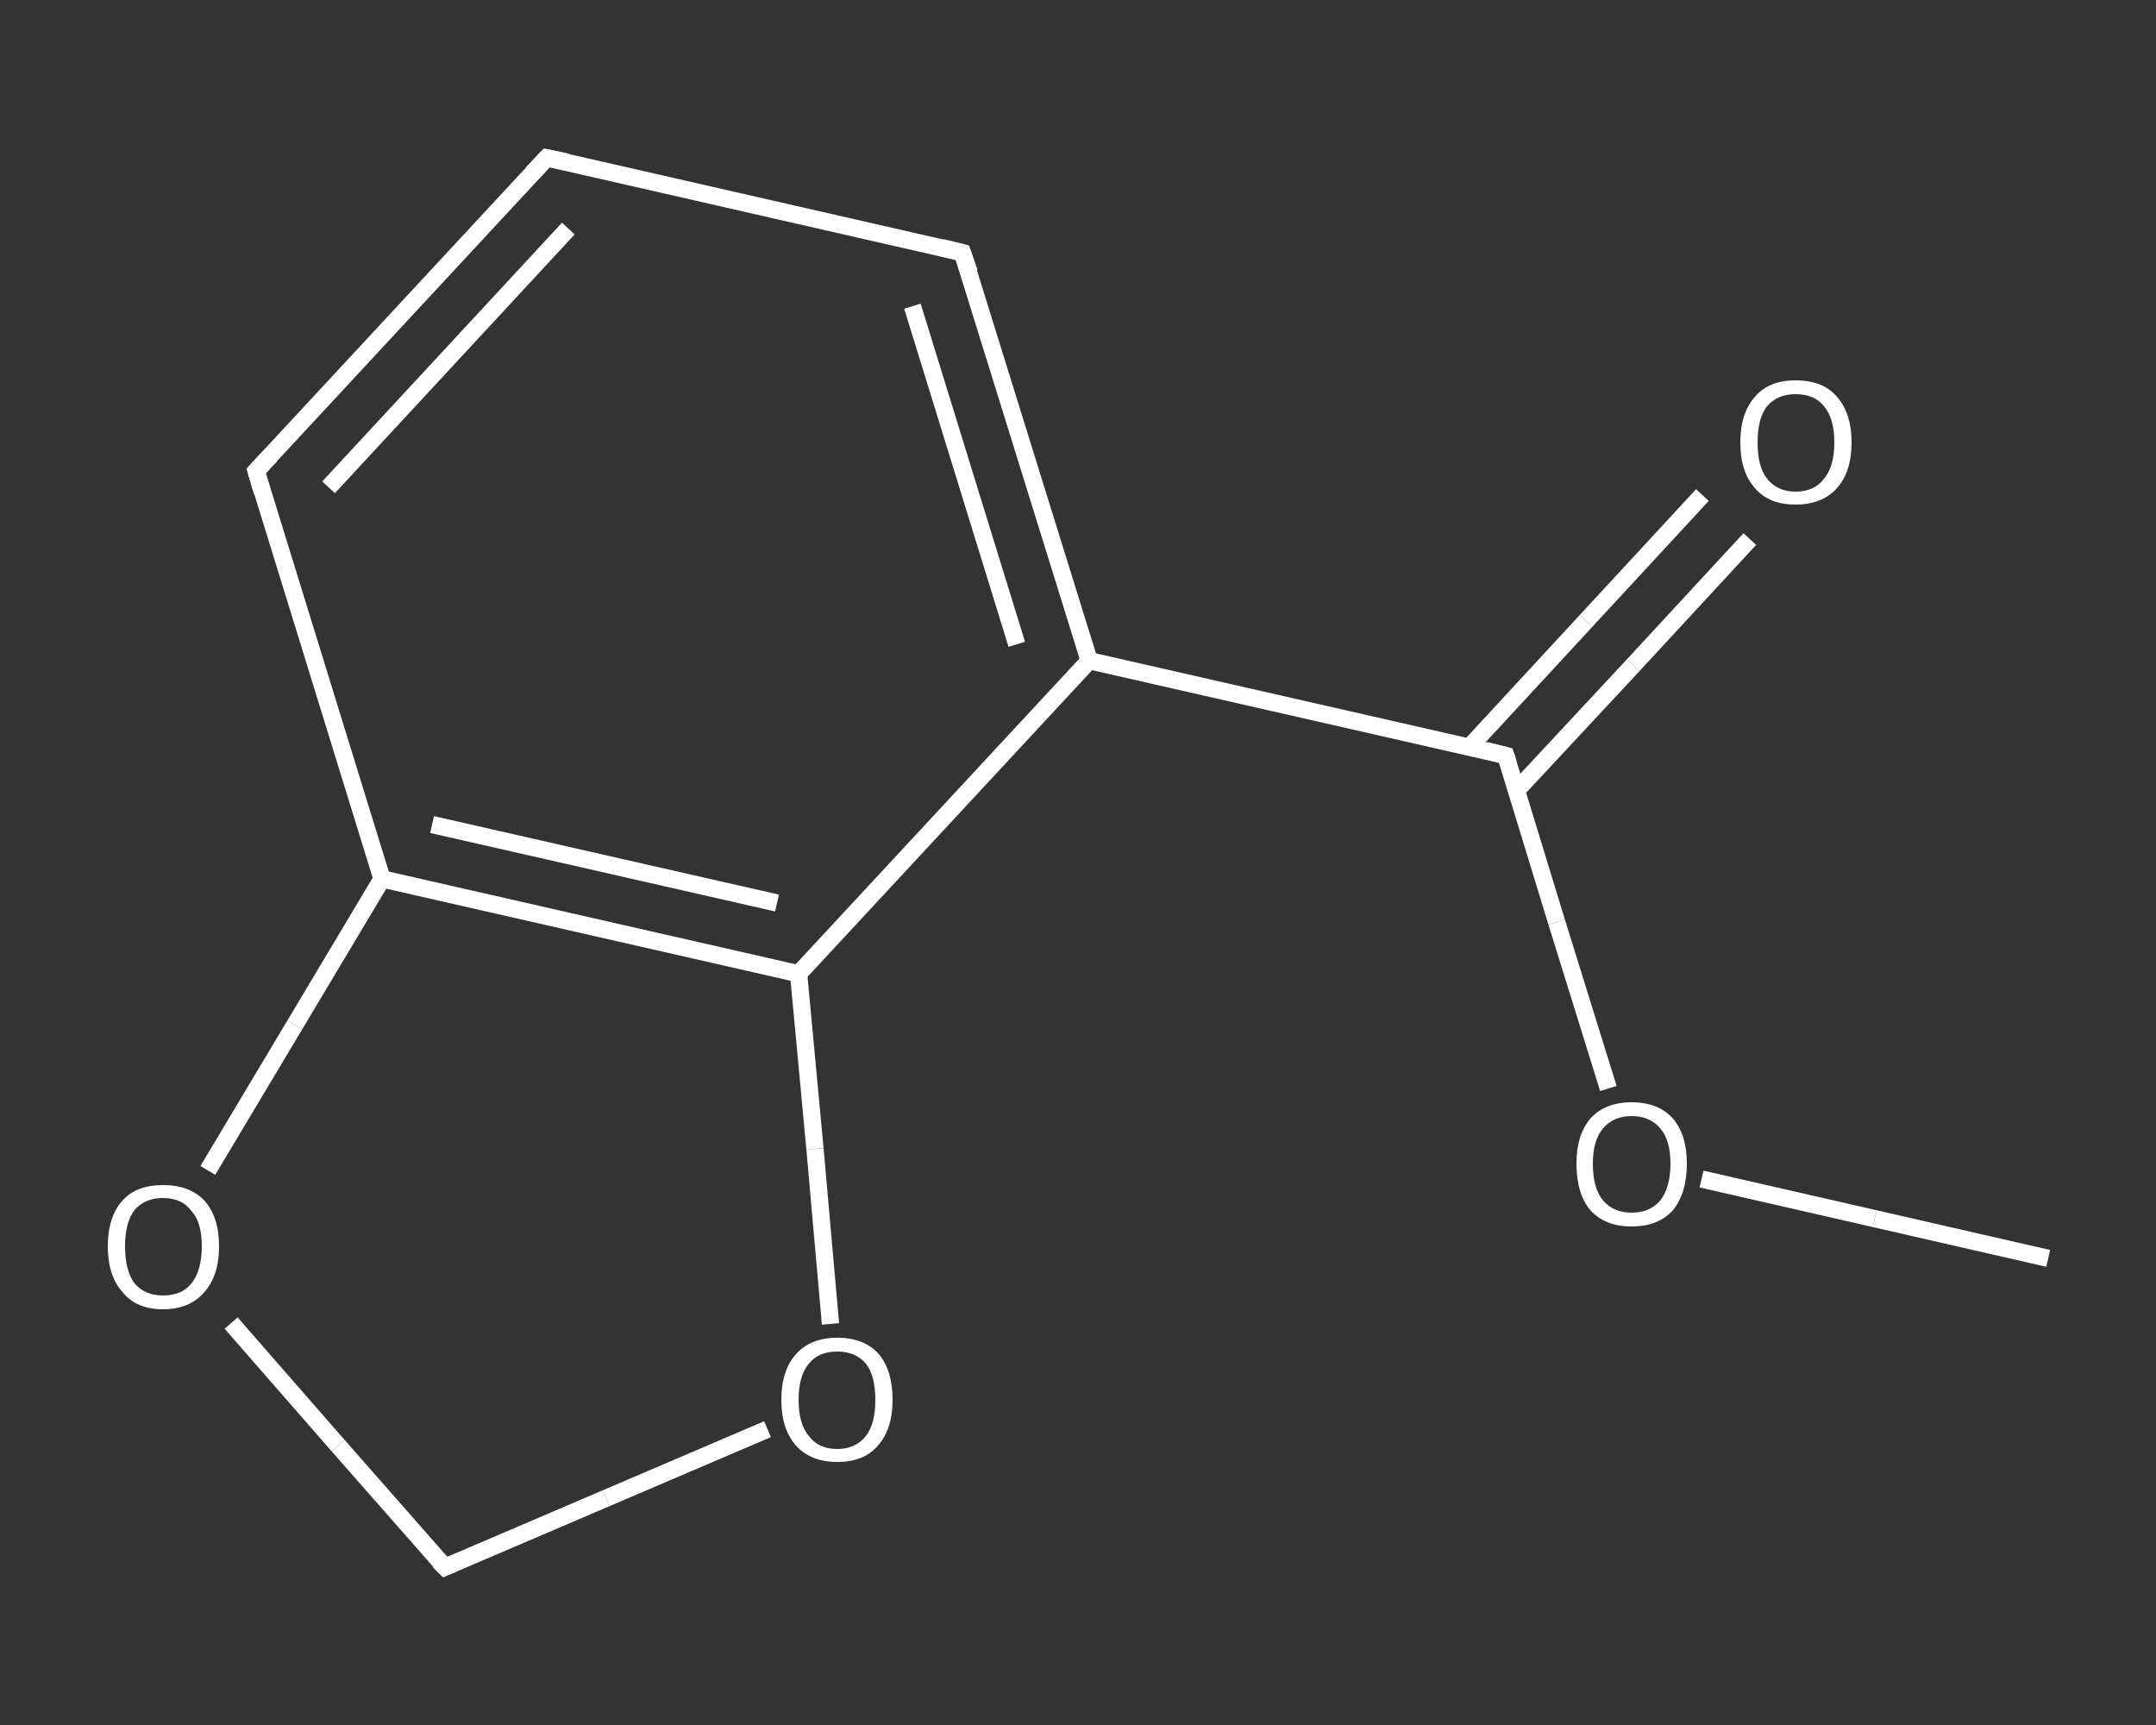 <?xml version='1.0' encoding='iso-8859-1'?>
<svg version='1.1' baseProfile='full'
              xmlns='http://www.w3.org/2000/svg'
                      xmlns:rdkit='http://www.rdkit.org/xml'
                      xmlns:xlink='http://www.w3.org/1999/xlink'
                  xml:space='preserve'
width='250px' height='200px' viewBox='0 0 250 200'>
<rect x="0" y="0" width="250" height="200" fill="#333333" stroke="none"/>
<!-- END OF HEADER -->
<rect style='opacity:1.0;fill:transparent;stroke:none' width='250.0' height='200.0' x='0.0' y='0.0'> </rect>
<path class='bond-0 atom-0 atom-1' d='M 237.5,145.9 L 217.4,141.3' style='fill:none;fill-rule:evenodd;stroke:#FFFFFF;stroke-width:2.0px;stroke-linecap:butt;stroke-linejoin:miter;stroke-opacity:1' />
<path class='bond-0 atom-0 atom-1' d='M 217.4,141.3 L 197.3,136.7' style='fill:none;fill-rule:evenodd;stroke:#FFFFFF;stroke-width:2.0px;stroke-linecap:butt;stroke-linejoin:miter;stroke-opacity:1' />
<path class='bond-1 atom-1 atom-2' d='M 186.5,126.2 L 180.5,106.9' style='fill:none;fill-rule:evenodd;stroke:#FFFFFF;stroke-width:2.0px;stroke-linecap:butt;stroke-linejoin:miter;stroke-opacity:1' />
<path class='bond-1 atom-1 atom-2' d='M 180.5,106.9 L 174.6,87.6' style='fill:none;fill-rule:evenodd;stroke:#FFFFFF;stroke-width:2.0px;stroke-linecap:butt;stroke-linejoin:miter;stroke-opacity:1' />
<path class='bond-2 atom-2 atom-3' d='M 175.8,91.7 L 189.4,77.1' style='fill:none;fill-rule:evenodd;stroke:#FFFFFF;stroke-width:2.0px;stroke-linecap:butt;stroke-linejoin:miter;stroke-opacity:1' />
<path class='bond-2 atom-2 atom-3' d='M 189.4,77.1 L 202.9,62.5' style='fill:none;fill-rule:evenodd;stroke:#FFFFFF;stroke-width:2.0px;stroke-linecap:butt;stroke-linejoin:miter;stroke-opacity:1' />
<path class='bond-2 atom-2 atom-3' d='M 170.4,86.6 L 183.9,72.0' style='fill:none;fill-rule:evenodd;stroke:#FFFFFF;stroke-width:2.0px;stroke-linecap:butt;stroke-linejoin:miter;stroke-opacity:1' />
<path class='bond-2 atom-2 atom-3' d='M 183.9,72.0 L 197.4,57.4' style='fill:none;fill-rule:evenodd;stroke:#FFFFFF;stroke-width:2.0px;stroke-linecap:butt;stroke-linejoin:miter;stroke-opacity:1' />
<path class='bond-3 atom-2 atom-4' d='M 174.6,87.6 L 126.3,76.6' style='fill:none;fill-rule:evenodd;stroke:#FFFFFF;stroke-width:2.0px;stroke-linecap:butt;stroke-linejoin:miter;stroke-opacity:1' />
<path class='bond-4 atom-4 atom-5' d='M 126.3,76.6 L 111.6,29.3' style='fill:none;fill-rule:evenodd;stroke:#FFFFFF;stroke-width:2.0px;stroke-linecap:butt;stroke-linejoin:miter;stroke-opacity:1' />
<path class='bond-4 atom-4 atom-5' d='M 117.9,74.7 L 105.8,35.5' style='fill:none;fill-rule:evenodd;stroke:#FFFFFF;stroke-width:2.0px;stroke-linecap:butt;stroke-linejoin:miter;stroke-opacity:1' />
<path class='bond-5 atom-5 atom-6' d='M 111.6,29.3 L 63.4,18.3' style='fill:none;fill-rule:evenodd;stroke:#FFFFFF;stroke-width:2.0px;stroke-linecap:butt;stroke-linejoin:miter;stroke-opacity:1' />
<path class='bond-6 atom-6 atom-7' d='M 63.4,18.3 L 29.7,54.6' style='fill:none;fill-rule:evenodd;stroke:#FFFFFF;stroke-width:2.0px;stroke-linecap:butt;stroke-linejoin:miter;stroke-opacity:1' />
<path class='bond-6 atom-6 atom-7' d='M 65.9,26.5 L 38.1,56.5' style='fill:none;fill-rule:evenodd;stroke:#FFFFFF;stroke-width:2.0px;stroke-linecap:butt;stroke-linejoin:miter;stroke-opacity:1' />
<path class='bond-7 atom-7 atom-8' d='M 29.7,54.6 L 44.3,101.9' style='fill:none;fill-rule:evenodd;stroke:#FFFFFF;stroke-width:2.0px;stroke-linecap:butt;stroke-linejoin:miter;stroke-opacity:1' />
<path class='bond-8 atom-8 atom-9' d='M 44.3,101.9 L 92.6,112.9' style='fill:none;fill-rule:evenodd;stroke:#FFFFFF;stroke-width:2.0px;stroke-linecap:butt;stroke-linejoin:miter;stroke-opacity:1' />
<path class='bond-8 atom-8 atom-9' d='M 50.1,95.6 L 90.1,104.7' style='fill:none;fill-rule:evenodd;stroke:#FFFFFF;stroke-width:2.0px;stroke-linecap:butt;stroke-linejoin:miter;stroke-opacity:1' />
<path class='bond-9 atom-9 atom-10' d='M 92.6,112.9 L 94.5,133.2' style='fill:none;fill-rule:evenodd;stroke:#FFFFFF;stroke-width:2.0px;stroke-linecap:butt;stroke-linejoin:miter;stroke-opacity:1' />
<path class='bond-9 atom-9 atom-10' d='M 94.5,133.2 L 96.3,153.5' style='fill:none;fill-rule:evenodd;stroke:#FFFFFF;stroke-width:2.0px;stroke-linecap:butt;stroke-linejoin:miter;stroke-opacity:1' />
<path class='bond-10 atom-10 atom-11' d='M 89.0,165.7 L 70.3,173.7' style='fill:none;fill-rule:evenodd;stroke:#FFFFFF;stroke-width:2.0px;stroke-linecap:butt;stroke-linejoin:miter;stroke-opacity:1' />
<path class='bond-10 atom-10 atom-11' d='M 70.3,173.7 L 51.6,181.7' style='fill:none;fill-rule:evenodd;stroke:#FFFFFF;stroke-width:2.0px;stroke-linecap:butt;stroke-linejoin:miter;stroke-opacity:1' />
<path class='bond-11 atom-11 atom-12' d='M 51.6,181.7 L 39.2,167.6' style='fill:none;fill-rule:evenodd;stroke:#FFFFFF;stroke-width:2.0px;stroke-linecap:butt;stroke-linejoin:miter;stroke-opacity:1' />
<path class='bond-11 atom-11 atom-12' d='M 39.2,167.6 L 26.8,153.4' style='fill:none;fill-rule:evenodd;stroke:#FFFFFF;stroke-width:2.0px;stroke-linecap:butt;stroke-linejoin:miter;stroke-opacity:1' />
<path class='bond-12 atom-9 atom-4' d='M 92.6,112.9 L 126.3,76.6' style='fill:none;fill-rule:evenodd;stroke:#FFFFFF;stroke-width:2.0px;stroke-linecap:butt;stroke-linejoin:miter;stroke-opacity:1' />
<path class='bond-13 atom-12 atom-8' d='M 24.1,135.7 L 34.2,118.8' style='fill:none;fill-rule:evenodd;stroke:#FFFFFF;stroke-width:2.0px;stroke-linecap:butt;stroke-linejoin:miter;stroke-opacity:1' />
<path class='bond-13 atom-12 atom-8' d='M 34.2,118.8 L 44.3,101.9' style='fill:none;fill-rule:evenodd;stroke:#FFFFFF;stroke-width:2.0px;stroke-linecap:butt;stroke-linejoin:miter;stroke-opacity:1' />
<path d='M 174.9,88.5 L 174.6,87.6 L 172.2,87.0' style='fill:none;stroke:#FFFFFF;stroke-width:2.0px;stroke-linecap:butt;stroke-linejoin:miter;stroke-opacity:1;' />
<path d='M 112.4,31.6 L 111.6,29.3 L 109.2,28.7' style='fill:none;stroke:#FFFFFF;stroke-width:2.0px;stroke-linecap:butt;stroke-linejoin:miter;stroke-opacity:1;' />
<path d='M 65.8,18.8 L 63.4,18.3 L 61.7,20.1' style='fill:none;stroke:#FFFFFF;stroke-width:2.0px;stroke-linecap:butt;stroke-linejoin:miter;stroke-opacity:1;' />
<path d='M 31.4,52.8 L 29.7,54.6 L 30.4,57.0' style='fill:none;stroke:#FFFFFF;stroke-width:2.0px;stroke-linecap:butt;stroke-linejoin:miter;stroke-opacity:1;' />
<path d='M 52.5,181.3 L 51.6,181.7 L 50.9,181.0' style='fill:none;stroke:#FFFFFF;stroke-width:2.0px;stroke-linecap:butt;stroke-linejoin:miter;stroke-opacity:1;' />
<path class='atom-1' d='M 182.8 134.9
Q 182.8 131.6, 184.4 129.7
Q 186.1 127.8, 189.2 127.8
Q 192.3 127.8, 194.0 129.7
Q 195.6 131.6, 195.6 134.9
Q 195.6 138.3, 194.0 140.3
Q 192.3 142.2, 189.2 142.2
Q 186.1 142.2, 184.4 140.3
Q 182.8 138.4, 182.8 134.9
M 189.2 140.6
Q 191.3 140.6, 192.5 139.2
Q 193.7 137.7, 193.7 134.9
Q 193.7 132.2, 192.5 130.8
Q 191.3 129.4, 189.2 129.4
Q 187.1 129.4, 185.9 130.8
Q 184.7 132.2, 184.7 134.9
Q 184.7 137.8, 185.9 139.2
Q 187.1 140.6, 189.2 140.6
' fill='#FFFFFF'/>
<path class='atom-3' d='M 201.8 51.3
Q 201.8 47.9, 203.5 46.0
Q 205.1 44.1, 208.2 44.1
Q 211.4 44.1, 213.0 46.0
Q 214.7 47.9, 214.7 51.3
Q 214.7 54.7, 213.0 56.6
Q 211.3 58.5, 208.2 58.5
Q 205.1 58.5, 203.5 56.6
Q 201.8 54.7, 201.8 51.3
M 208.2 57.0
Q 210.4 57.0, 211.5 55.5
Q 212.7 54.1, 212.7 51.3
Q 212.7 48.5, 211.5 47.1
Q 210.4 45.7, 208.2 45.7
Q 206.1 45.7, 204.9 47.1
Q 203.8 48.5, 203.8 51.3
Q 203.8 54.1, 204.9 55.5
Q 206.1 57.0, 208.2 57.0
' fill='#FFFFFF'/>
<path class='atom-10' d='M 90.6 162.3
Q 90.6 158.9, 92.3 157.0
Q 94.0 155.1, 97.1 155.1
Q 100.2 155.1, 101.9 157.0
Q 103.5 158.9, 103.5 162.3
Q 103.5 165.7, 101.8 167.6
Q 100.2 169.5, 97.1 169.5
Q 94.0 169.5, 92.3 167.6
Q 90.6 165.7, 90.6 162.3
M 97.1 168.0
Q 99.2 168.0, 100.4 166.5
Q 101.5 165.1, 101.5 162.3
Q 101.5 159.5, 100.4 158.1
Q 99.2 156.7, 97.1 156.7
Q 94.9 156.7, 93.8 158.1
Q 92.6 159.5, 92.6 162.3
Q 92.6 165.1, 93.8 166.5
Q 94.9 168.0, 97.1 168.0
' fill='#FFFFFF'/>
<path class='atom-12' d='M 12.5 144.5
Q 12.5 141.1, 14.2 139.2
Q 15.8 137.4, 18.9 137.4
Q 22.0 137.4, 23.7 139.2
Q 25.4 141.1, 25.4 144.5
Q 25.4 147.9, 23.7 149.8
Q 22.0 151.8, 18.9 151.8
Q 15.8 151.8, 14.2 149.8
Q 12.5 147.9, 12.5 144.5
M 18.9 150.2
Q 21.1 150.2, 22.2 148.8
Q 23.4 147.3, 23.4 144.5
Q 23.4 141.7, 22.2 140.4
Q 21.1 138.9, 18.9 138.9
Q 16.8 138.9, 15.6 140.3
Q 14.5 141.7, 14.5 144.5
Q 14.5 147.3, 15.6 148.8
Q 16.8 150.2, 18.9 150.2
' fill='#FFFFFF'/>
</svg>
